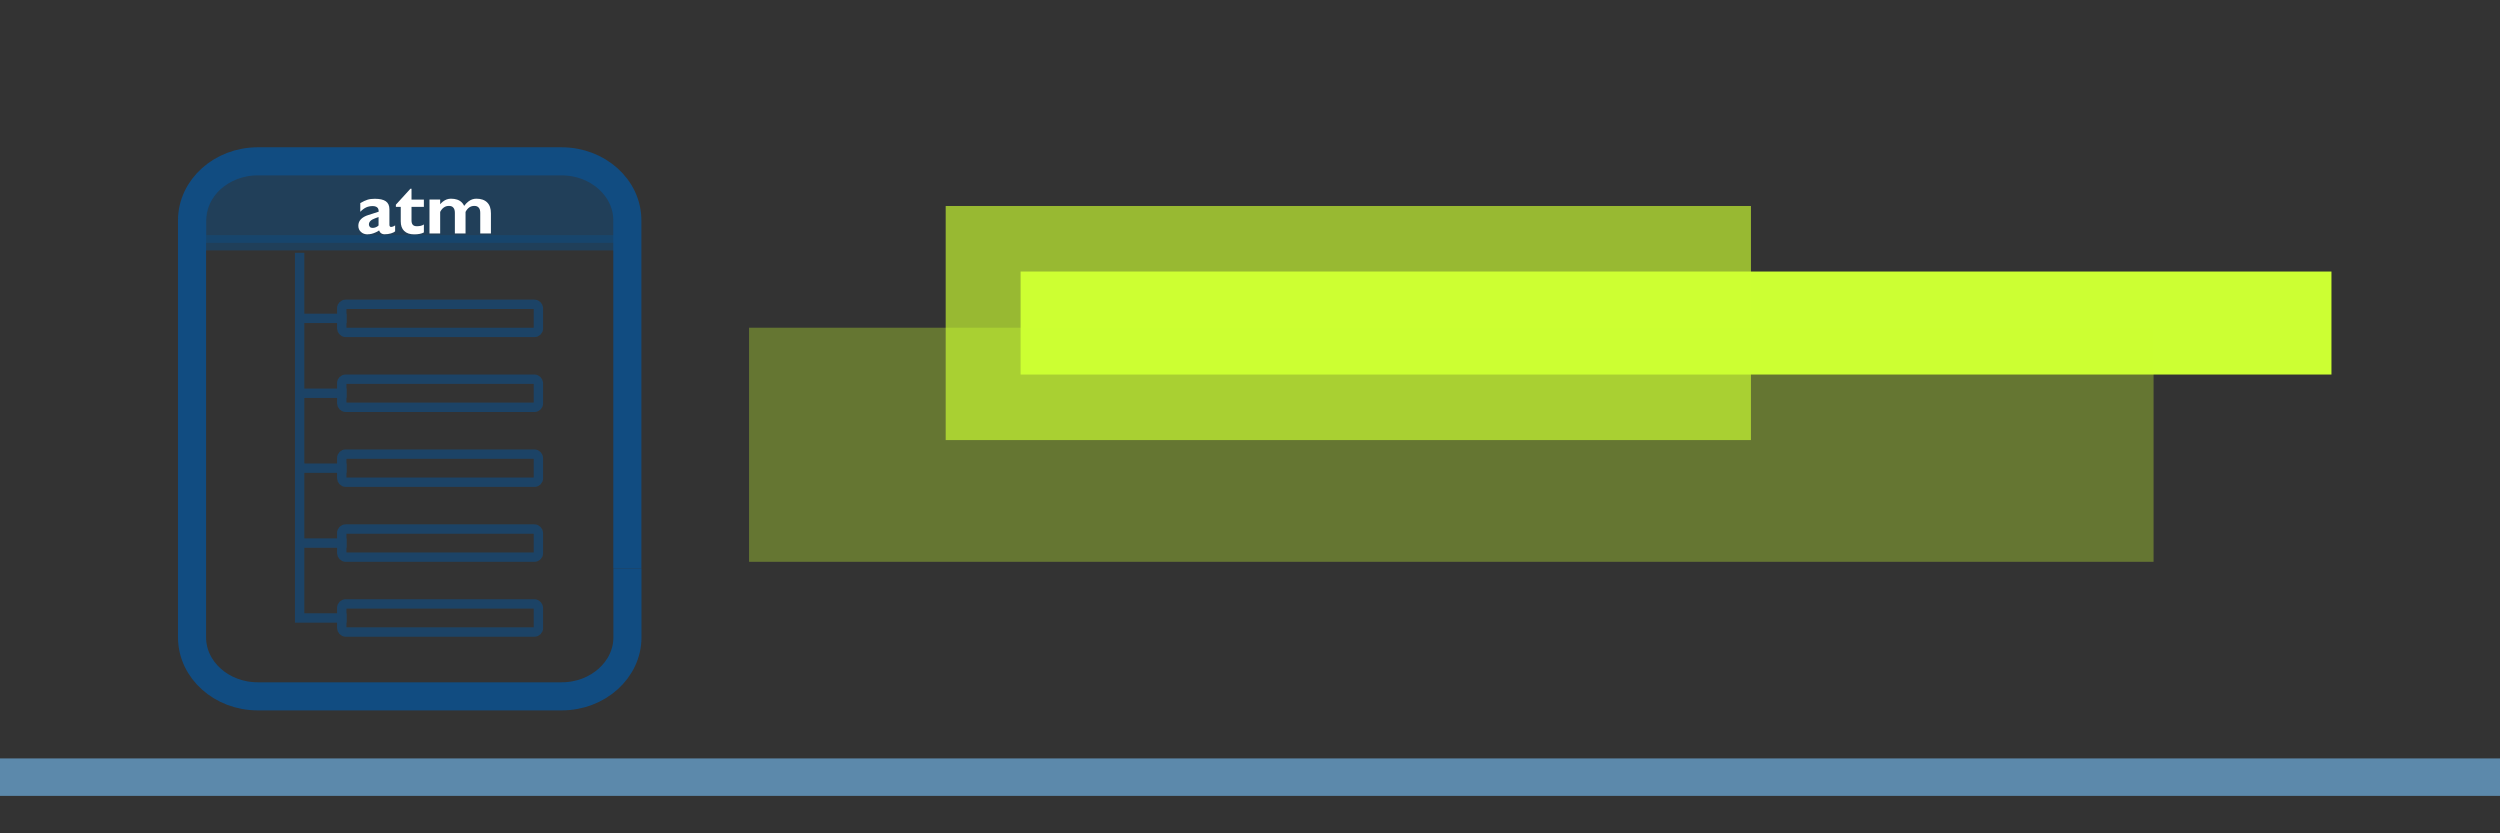 <?xml version="1.0" encoding="UTF-8"?>
<svg id="uuid-871214a6-8da6-4a5d-b97b-74fecb73f281" data-name="Conocenos (canal)" xmlns="http://www.w3.org/2000/svg" viewBox="0 0 267 89">
  <rect x="0" y="0" width="267" height="89" fill="#333333" stroke="none"/>
  <defs>
    <style>
      .uuid-d1955b57-5c4e-4cd2-ae31-d8bf570b9ea7 {
        fill: #fff;
      }

      .uuid-2e15d31b-4f63-48b9-82a0-353c4f81adc2 {
        fill: #114c81;
        opacity: .5;
        stroke: #0f4c81;
        stroke-width: 1.63px;
      }

      .uuid-2e15d31b-4f63-48b9-82a0-353c4f81adc2, .uuid-fbdf3df7-9bdb-43ff-b6ce-04d40600d962, .uuid-19340da7-a518-46f8-a945-28188a9135c0 {
        stroke-miterlimit: 10;
      }

      .uuid-fbdf3df7-9bdb-43ff-b6ce-04d40600d962 {
        stroke-width: 3px;
      }

      .uuid-fbdf3df7-9bdb-43ff-b6ce-04d40600d962, .uuid-19340da7-a518-46f8-a945-28188a9135c0 {
        fill: none;
        stroke: #114c81;
      }

      .uuid-352628e2-25f9-4f80-b138-02fd8df148b0 {
        fill: #5c89ab;
      }

      .uuid-72587263-6f50-4694-90f3-54b3a4559466, .uuid-bf0cea37-01c2-4311-aba6-4bc713495e36 {
        opacity: .66;
      }

      .uuid-0ce1c57a-b5ac-4554-b7f2-d333b3a611fa, .uuid-f59846fc-cac2-4d09-abd0-14f4a57553e8, .uuid-bf0cea37-01c2-4311-aba6-4bc713495e36 {
        fill: #cf3;
      }

      .uuid-f59846fc-cac2-4d09-abd0-14f4a57553e8 {
        opacity: .33;
      }
    </style>
  </defs>
  <g id="uuid-546d6711-1ec4-4f6e-9976-b2db7be241bf" data-name="educacion civico tributaria">
    <g id="uuid-e3cfa364-4c24-4131-b3cc-2ff6edbaf74f" data-name="Actividades">
      <g>
        <path class="uuid-2e15d31b-4f63-48b9-82a0-353c4f81adc2" d="M27.14,17.82h33.39c3.27,0,5.93,2.66,5.93,5.93v2.18H21.21v-2.18c0-3.27,2.66-5.93,5.93-5.93Z"/>
        <g>
          <path class="uuid-d1955b57-5c4e-4cd2-ae31-d8bf570b9ea7" d="M39.28,25.03c-.3,0-.54-.08-.73-.26-.19-.17-.28-.39-.28-.66s.09-.5.27-.69c.18-.19.45-.35.81-.46l1.09-.35v-.05c0-.18-.05-.32-.16-.41s-.27-.14-.48-.14c-.26,0-.49.05-.69.14s-.42.25-.63.47v-.93c.29-.17.55-.29.77-.36.22-.07.49-.1.78-.1.53,0,.93.09,1.18.27.25.18.38.46.38.85v1.68c0,.06.02.11.05.15.03.04.07.06.12.06.06,0,.14-.02.22-.05.08-.03.15-.07.22-.12v.63c-.09.09-.24.17-.45.23s-.44.09-.68.09c-.18,0-.33-.06-.44-.17-.06-.07-.11-.15-.14-.24-.13.09-.26.17-.42.23-.27.12-.53.18-.77.18ZM40.43,23.18l-.36.13c-.22.08-.39.17-.5.28-.11.11-.17.23-.17.38,0,.11.04.2.11.27.07.07.16.1.28.1s.23-.02.35-.07.21-.11.29-.19v-.9Z"/>
          <path class="uuid-d1955b57-5c4e-4cd2-ae31-d8bf570b9ea7" d="M45.26,24.83c-.24.13-.58.2-1.02.2-.47,0-.82-.12-1.07-.36-.25-.24-.37-.58-.37-1.03v-1.55h-.52v-.23l1.55-1.7h.12v1.16h1.32v.77h-1.32v1.47c0,.2.05.35.14.45s.24.15.42.15c.33,0,.58-.06.76-.19v.85Z"/>
          <path class="uuid-d1955b57-5c4e-4cd2-ae31-d8bf570b9ea7" d="M45.87,21.31h1.14v.5c.1-.11.19-.2.29-.28.27-.21.55-.31.86-.31.5,0,.89.13,1.16.4.1.1.19.22.25.37.14-.19.29-.34.44-.46.27-.21.55-.31.86-.31.5,0,.89.13,1.16.4.27.27.4.65.4,1.16v2.15h-1.14v-2.19c0-.25-.05-.44-.16-.56-.11-.13-.26-.19-.47-.19s-.38.05-.54.16c-.16.11-.29.27-.4.48v2.3h-1.14v-2.19c0-.25-.05-.44-.16-.56-.1-.13-.26-.19-.47-.19s-.38.05-.54.16c-.16.11-.29.27-.4.48v2.3h-1.14v-3.63Z"/>
        </g>
        <path class="uuid-fbdf3df7-9bdb-43ff-b6ce-04d40600d962" d="M67.01,60.71v7.36c0,3.47-3.16,6.3-7.02,6.3H27.53c-3.87,0-7.02-2.83-7.02-6.3V23.53c0-3.47,3.16-6.3,7.02-6.3h32.45c3.87,0,7.02,2.83,7.02,6.3v37.16"/>
        <g class="uuid-72587263-6f50-4694-90f3-54b3a4559466">
          <polyline class="uuid-19340da7-a518-46f8-a945-28188a9135c0" points="37 66 32 66 32 58 37 58 32 58 32 50 37 50 32 50 32 42 37 42 32 42 32 34 37 34 32 34 32 27"/>
          <g>
            <rect class="uuid-19340da7-a518-46f8-a945-28188a9135c0" x="36.5" y="32.5" width="21" height="3" rx=".41" ry=".41"/>
            <rect class="uuid-19340da7-a518-46f8-a945-28188a9135c0" x="36.5" y="40.5" width="21" height="3" rx=".41" ry=".41"/>
            <rect class="uuid-19340da7-a518-46f8-a945-28188a9135c0" x="36.5" y="48.5" width="21" height="3" rx=".41" ry=".41"/>
            <rect class="uuid-19340da7-a518-46f8-a945-28188a9135c0" x="36.5" y="56.5" width="21" height="3" rx=".41" ry=".41"/>
            <rect class="uuid-19340da7-a518-46f8-a945-28188a9135c0" x="36.5" y="64.5" width="21" height="3" rx=".41" ry=".41"/>
          </g>
        </g>
      </g>
      <rect id="uuid-6fece471-981c-4edd-b4dd-6f1b060585dc" data-name="linea azul" class="uuid-352628e2-25f9-4f80-b138-02fd8df148b0" y="81" width="267" height="4"/>
      <g>
        <rect class="uuid-0ce1c57a-b5ac-4554-b7f2-d333b3a611fa" x="109" y="29" width="140" height="11"/>
        <rect class="uuid-bf0cea37-01c2-4311-aba6-4bc713495e36" x="101" y="22" width="86" height="25"/>
        <rect class="uuid-f59846fc-cac2-4d09-abd0-14f4a57553e8" x="80" y="35" width="150" height="25"/>
      </g>
    </g>
  </g>
</svg>